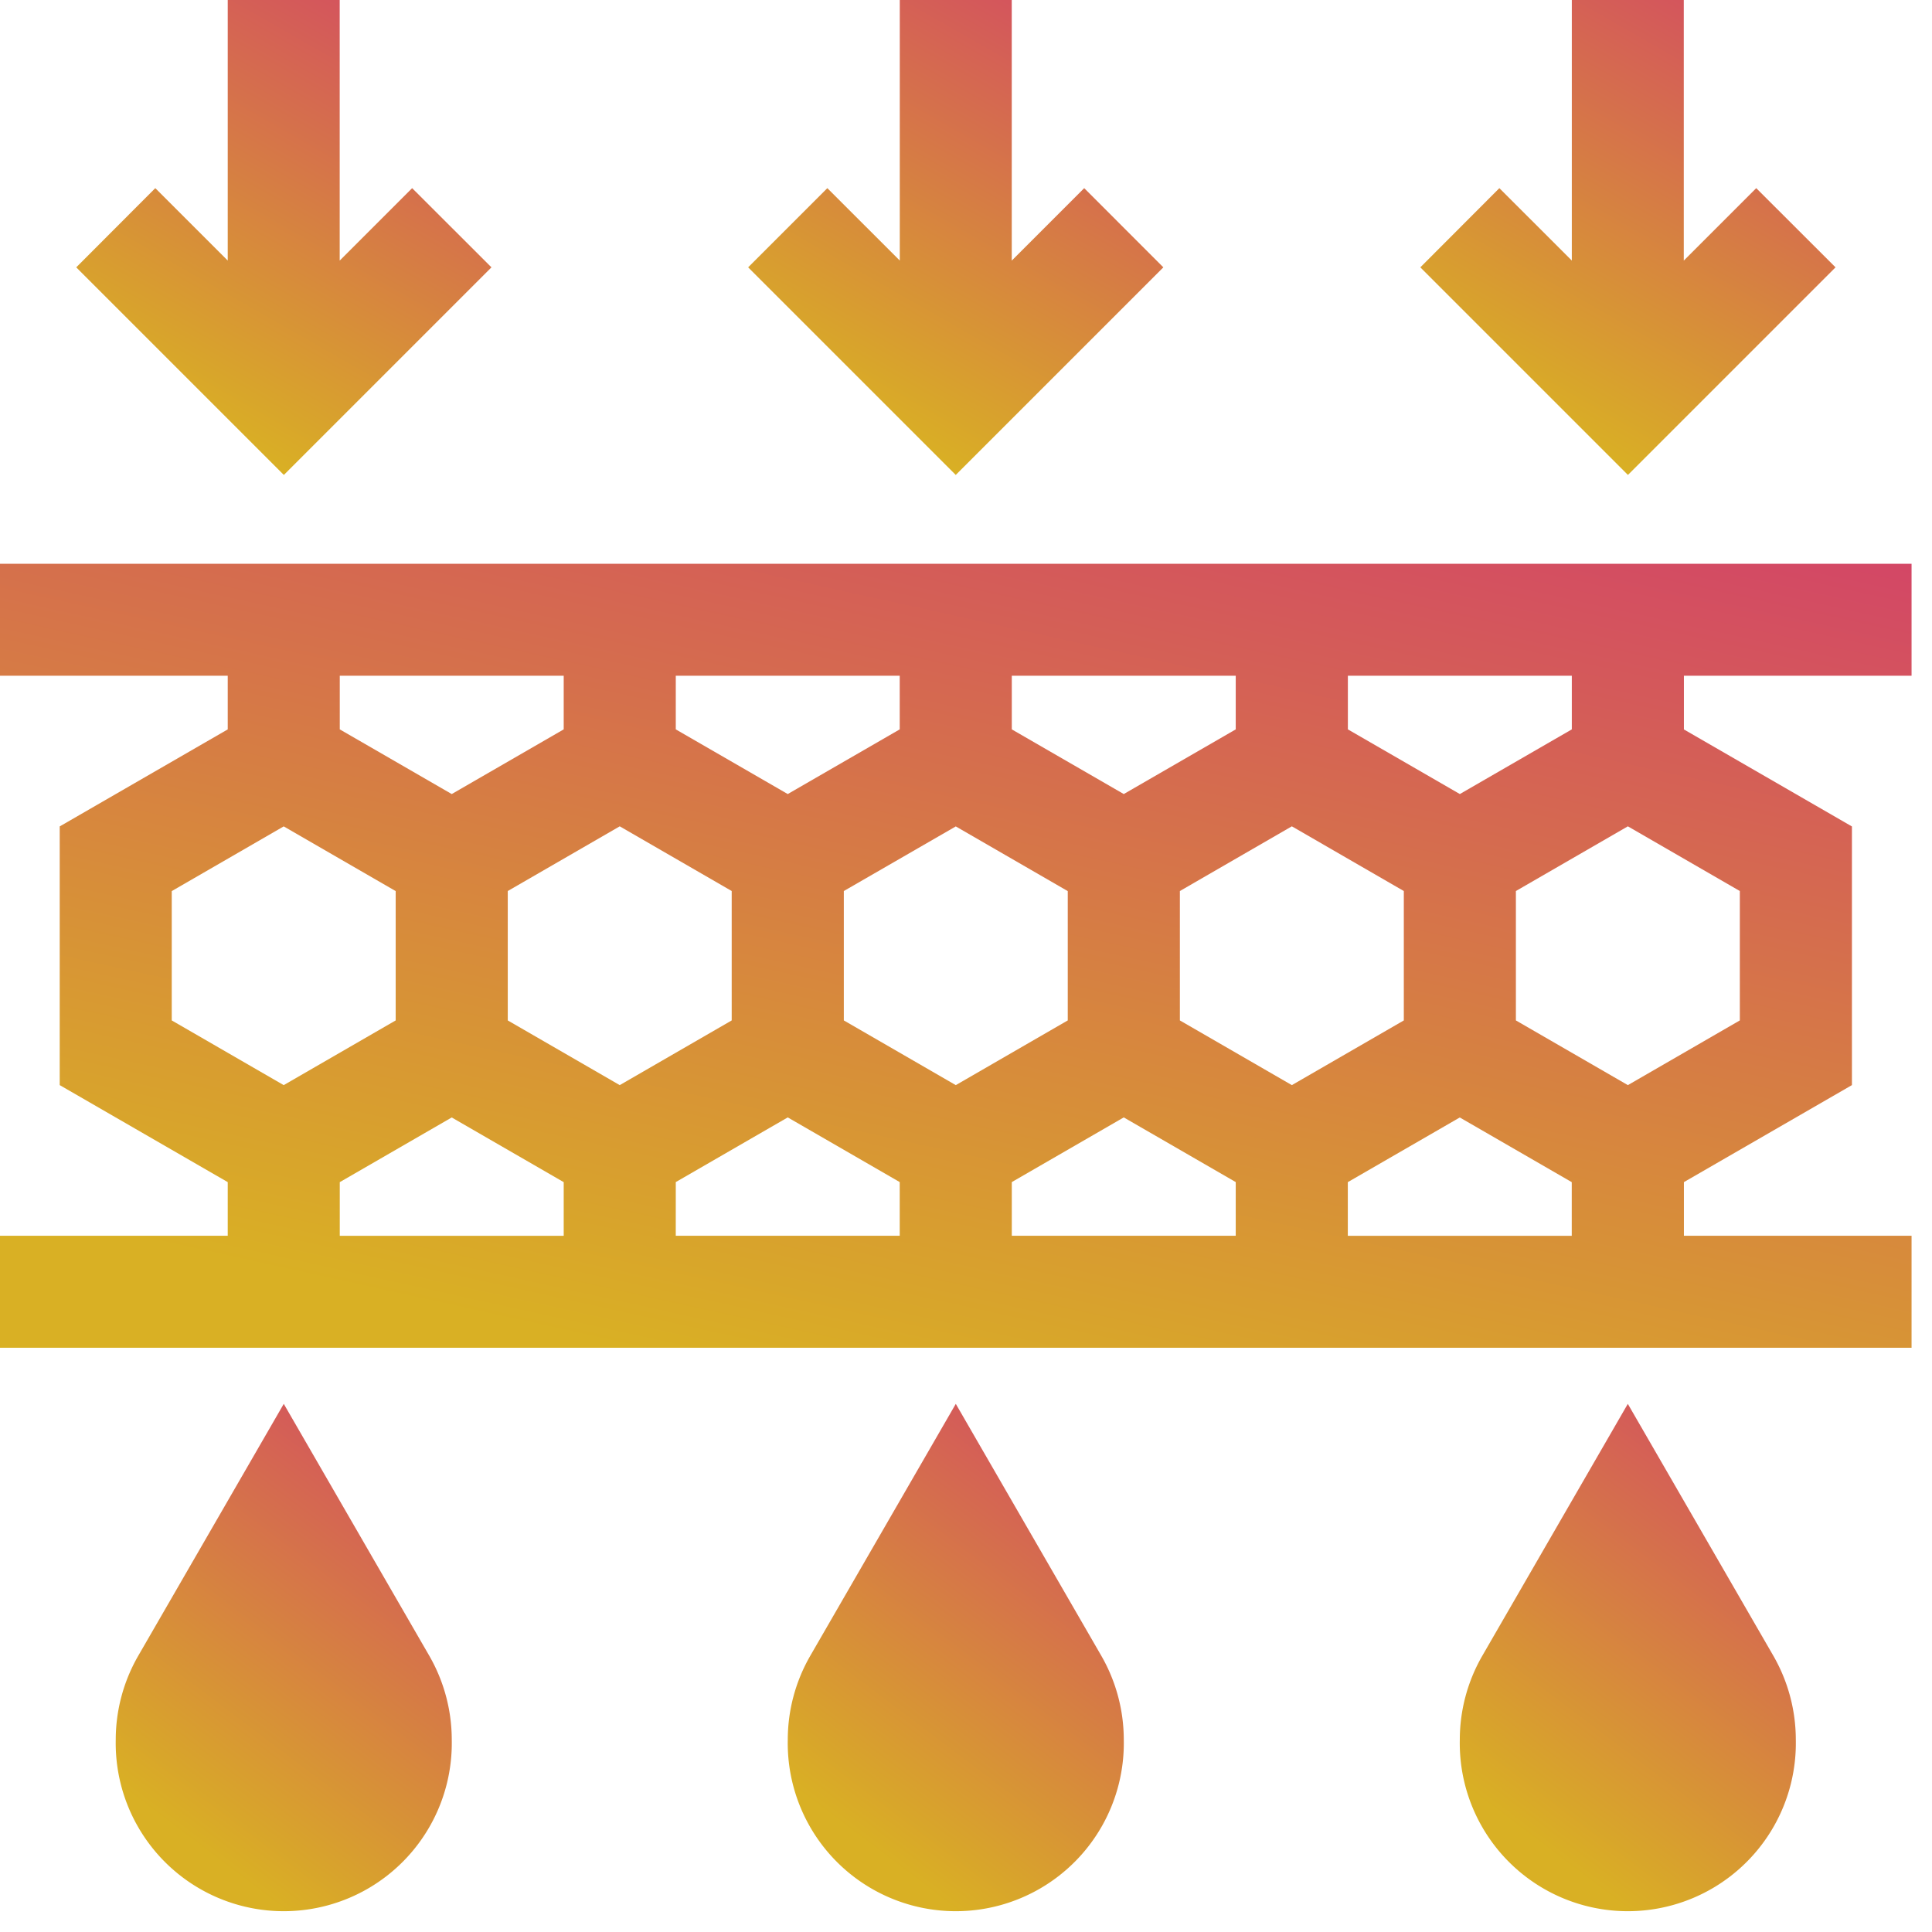 <svg xmlns="http://www.w3.org/2000/svg" xmlns:xlink="http://www.w3.org/1999/xlink" width="88" height="88" viewBox="0 0 88 88"><defs><clipPath id="a"><rect width="88" height="88" transform="translate(3915 14134)" fill="#fff" stroke="#707070" stroke-width="1"/></clipPath><linearGradient id="b" x1="1" x2="0.5" y2="1" gradientUnits="objectBoundingBox"><stop offset="0" stop-color="#d34666"/><stop offset="1" stop-color="#d9b024"/></linearGradient></defs><g transform="translate(-3915 -14134)" clip-path="url(#a)"><g transform="translate(3915 14134)"><path d="M46.305,391.318a7.677,7.677,0,0,0-1.021-3.824l-6.631-11.479L32.019,387.5A7.669,7.669,0,0,0,31,391.318a7.654,7.654,0,1,0,15.305,0Z" transform="translate(-25.728 -312.071)" fill="url(#b)"/><path d="M226.305,391.318a7.676,7.676,0,0,0-1.021-3.824l-6.631-11.479L212.019,387.5A7.669,7.669,0,0,0,211,391.318a7.654,7.654,0,1,0,15.305,0Z" transform="translate(-175.118 -312.071)" fill="url(#b)"/><path d="M406.305,391.318a7.677,7.677,0,0,0-1.021-3.824l-6.631-11.479L392.019,387.5A7.668,7.668,0,0,0,391,391.318a7.654,7.654,0,1,0,15.305,0Z" transform="translate(-324.508 -312.071)" fill="url(#b)"/><path d="M27.3,0V11.868L24,8.57,20.4,12.177l9.456,9.456,9.456-9.456L35.7,8.57l-3.3,3.3V0Z" transform="translate(-16.927)" fill="url(#b)"/><path d="M207.3,0V11.868L204,8.57l-3.607,3.607,9.456,9.456,9.456-9.456L215.7,8.57l-3.3,3.3V0Z" transform="translate(-166.316)" fill="url(#b)"/><path d="M387.3,0V11.868L384,8.57,380.4,12.177l9.456,9.456,9.456-9.456L395.7,8.57l-3.3,3.3V0Z" transform="translate(-315.706)" fill="url(#b)"/><path d="M0,156.1H10.373v2.444l-7.653,4.419v11.783l7.653,4.419v2.444H0v5.1H87.069v-5.1H76.7v-2.444l7.653-4.419V162.965L76.7,158.546V156.1H87.069V151H0Zm63.942,15.7-5.1,2.947-5.1-2.947v-5.894l5.1-2.947,5.1,2.947Zm-40.814-5.894,5.1-2.947,5.1,2.947V171.8l-5.1,2.947-5.1-2.947Zm7.653,13.257,5.1-2.946,5.1,2.946v2.444H30.78Zm12.754-16.2,5.1,2.947V171.8l-5.1,2.947-5.1-2.947v-5.894Zm2.551,16.2,5.1-2.946,5.1,2.946v2.444h-10.2Zm10.2-20.62-5.1,2.946-5.1-2.946V156.1h10.2Zm-15.305,0-5.1,2.946-5.1-2.946V156.1h10.2Zm-15.305,0-5.1,2.946-5.1-2.946V156.1h10.2ZM7.823,165.909l5.1-2.947,5.1,2.947V171.8l-5.1,2.947-5.1-2.947Zm7.653,13.257,5.1-2.946,5.1,2.946v2.444h-10.2Zm45.915,2.444v-2.444l5.1-2.946,5.1,2.946v2.444ZM79.247,171.8l-5.1,2.947-5.1-2.947v-5.894l5.1-2.947,5.1,2.947Zm-7.653-13.257-5.1,2.946-5.1-2.946V156.1h10.2Z" transform="translate(0 -125.321)" fill="url(#b)"/></g></g></svg>